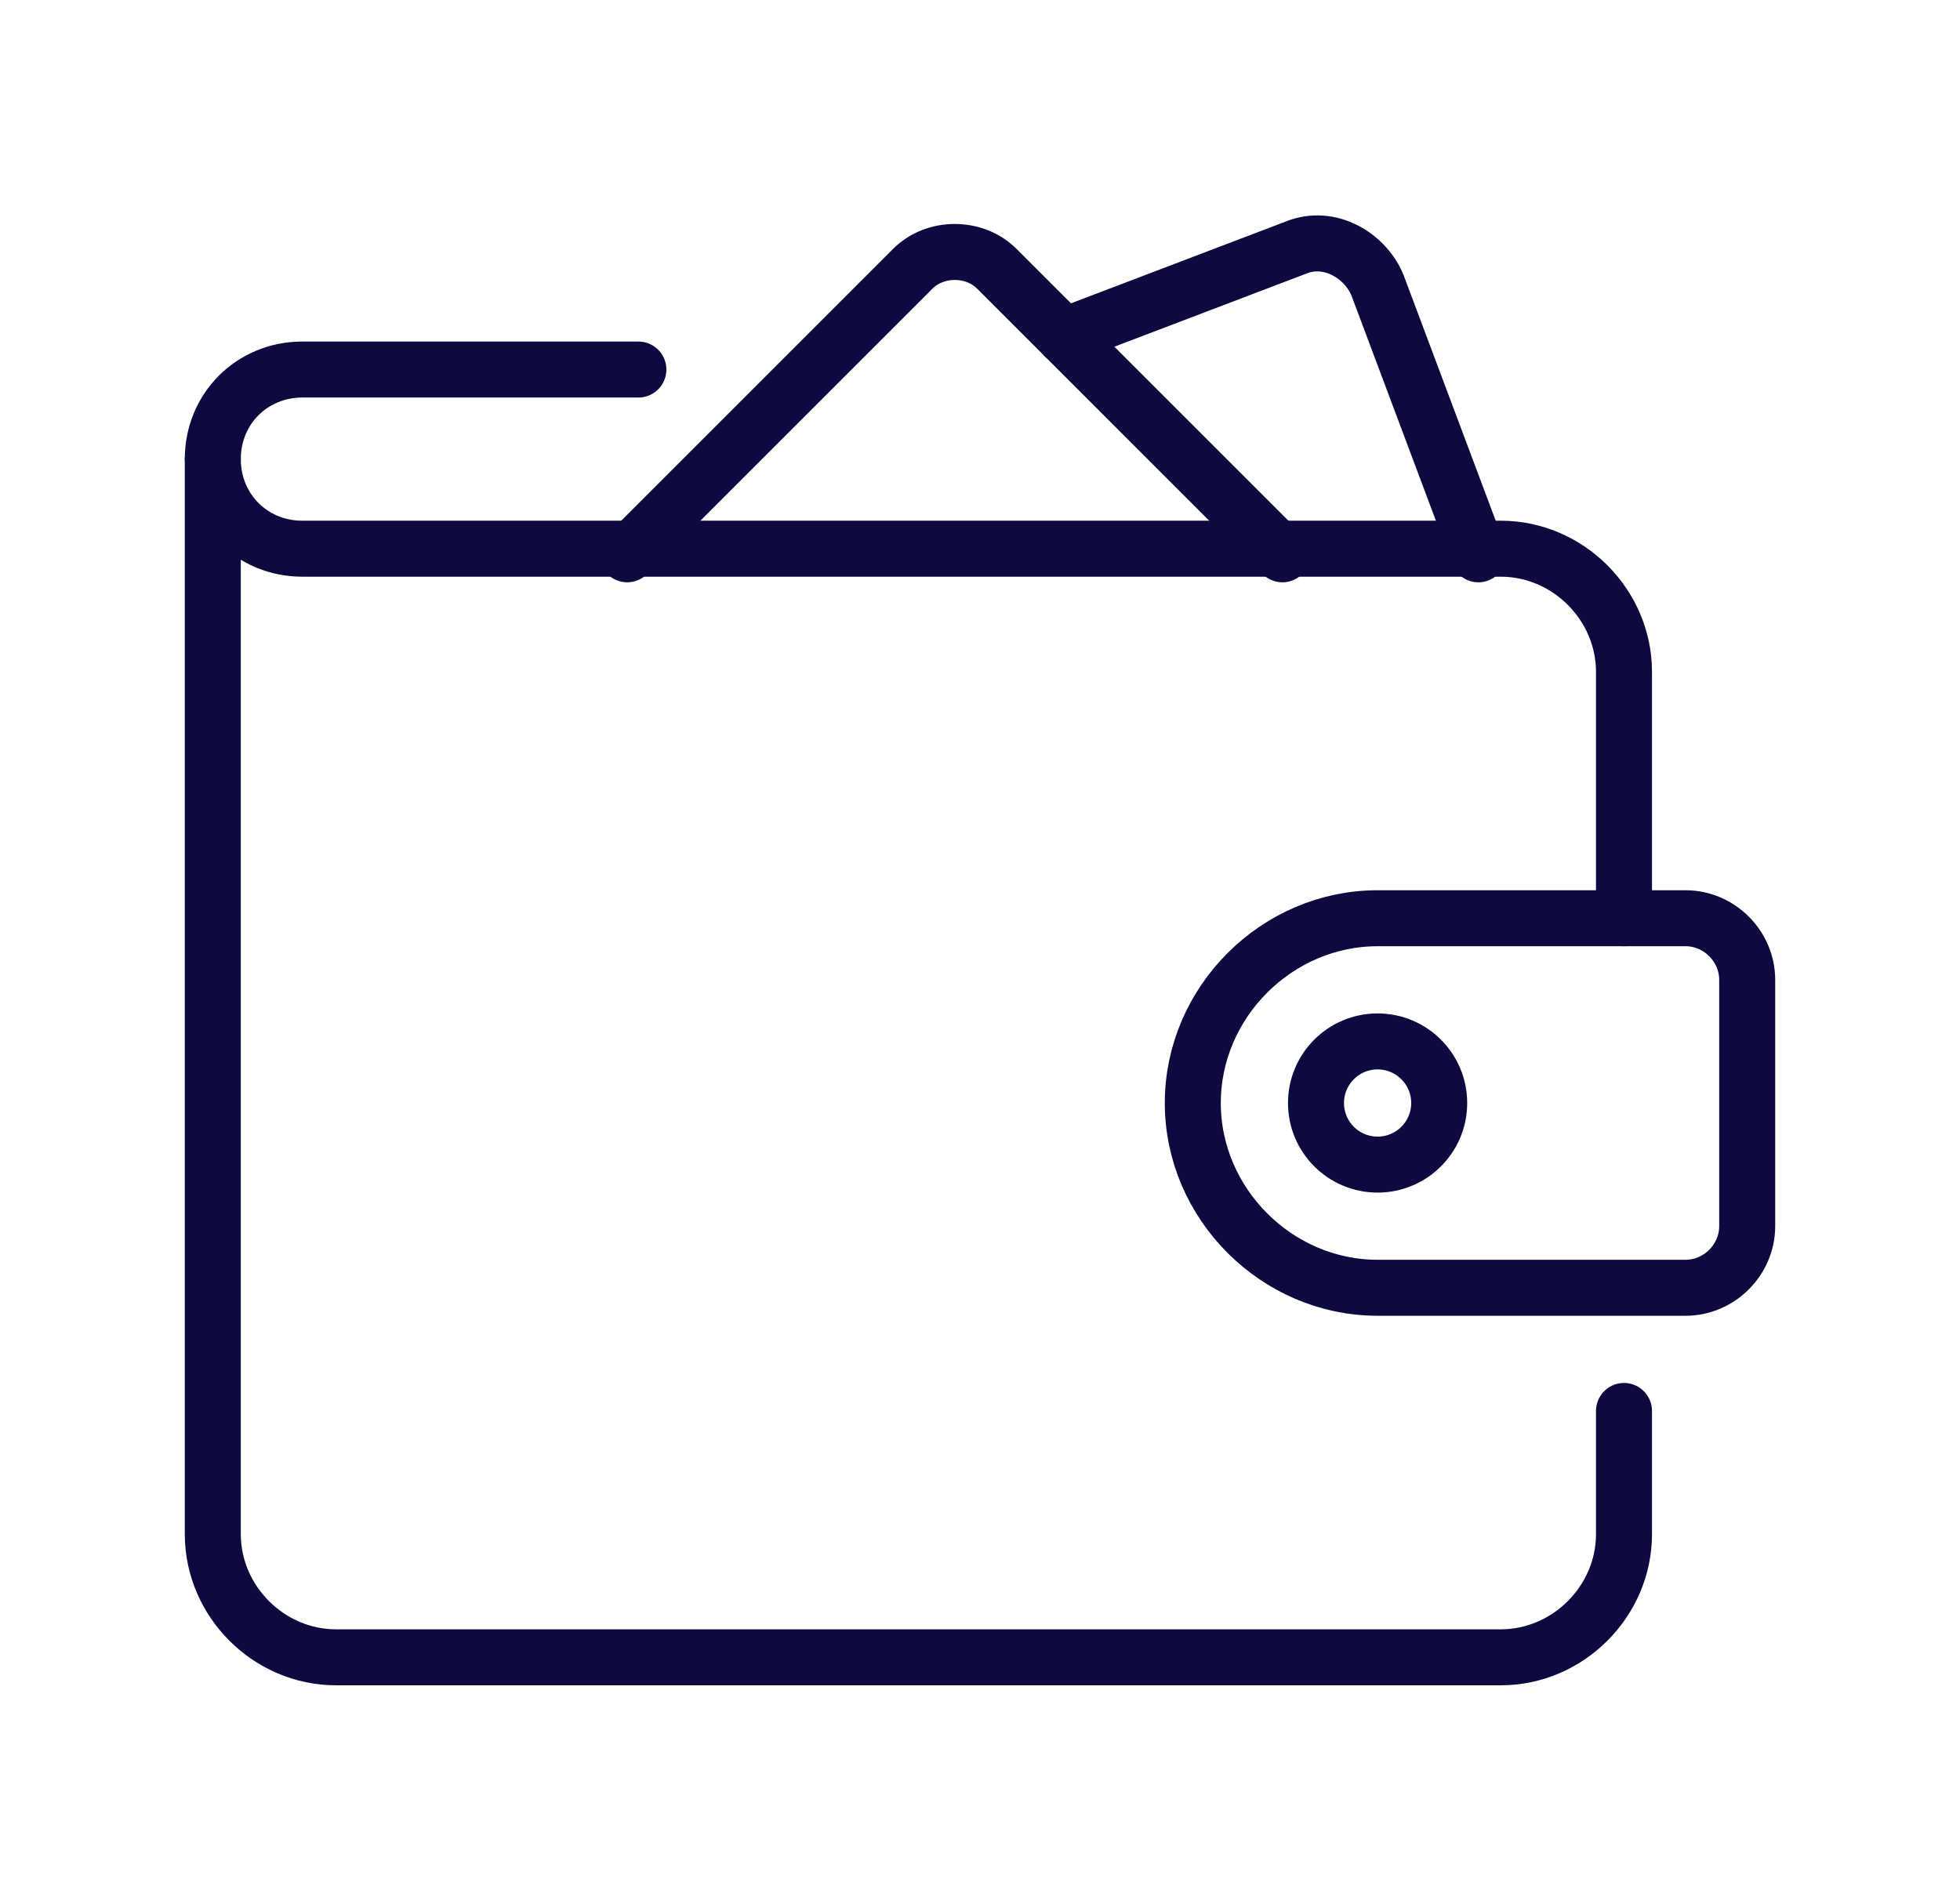 <svg width="35" height="34" viewBox="0 0 35 34" fill="none" xmlns="http://www.w3.org/2000/svg">
<path d="M29 25.2V27.4C29 28.6 28 29.6 26.8 29.6H6C4.8 29.6 3.8 28.6 3.8 27.4V8.2C3.8 9.1 4.5 9.8 5.4 9.8H26.8C28 9.8 29 10.8 29 12V16.4" stroke="#0C0A3E" stroke-linecap="round" stroke-linejoin="round"/>
<path d="M30.1 23H24.6C22.8 23 21.3 21.5 21.3 19.7C21.3 17.9 22.8 16.4 24.6 16.4H30.1C30.7 16.4 31.2 16.9 31.2 17.5V21.9C31.2 22.5 30.7 23 30.1 23Z" stroke="#0C0A3E" stroke-linecap="round" stroke-linejoin="round"/>
<path d="M24.6 20.8C25.207 20.8 25.7 20.308 25.7 19.7C25.7 19.093 25.207 18.6 24.6 18.6C23.992 18.6 23.5 19.093 23.5 19.7C23.5 20.308 23.992 20.8 24.6 20.8Z" stroke="#0C0A3E" stroke-linecap="round" stroke-linejoin="round"/>
<path d="M3.8 8.2C3.8 7.3 4.5 6.6 5.4 6.6H11.4" stroke="#0C0A3E" stroke-linecap="round" stroke-linejoin="round"/>
<path d="M22.9 9.9L17.8 4.8C17.4 4.4 16.7 4.4 16.3 4.8L11.2 9.9" stroke="#0C0A3E" stroke-linecap="round" stroke-linejoin="round"/>
<path d="M26.4 9.9L24.6 5.1C24.4 4.6 23.8 4.2 23.2 4.4L19 6" stroke="#0C0A3E" stroke-linecap="round" stroke-linejoin="round"/>
</svg>

